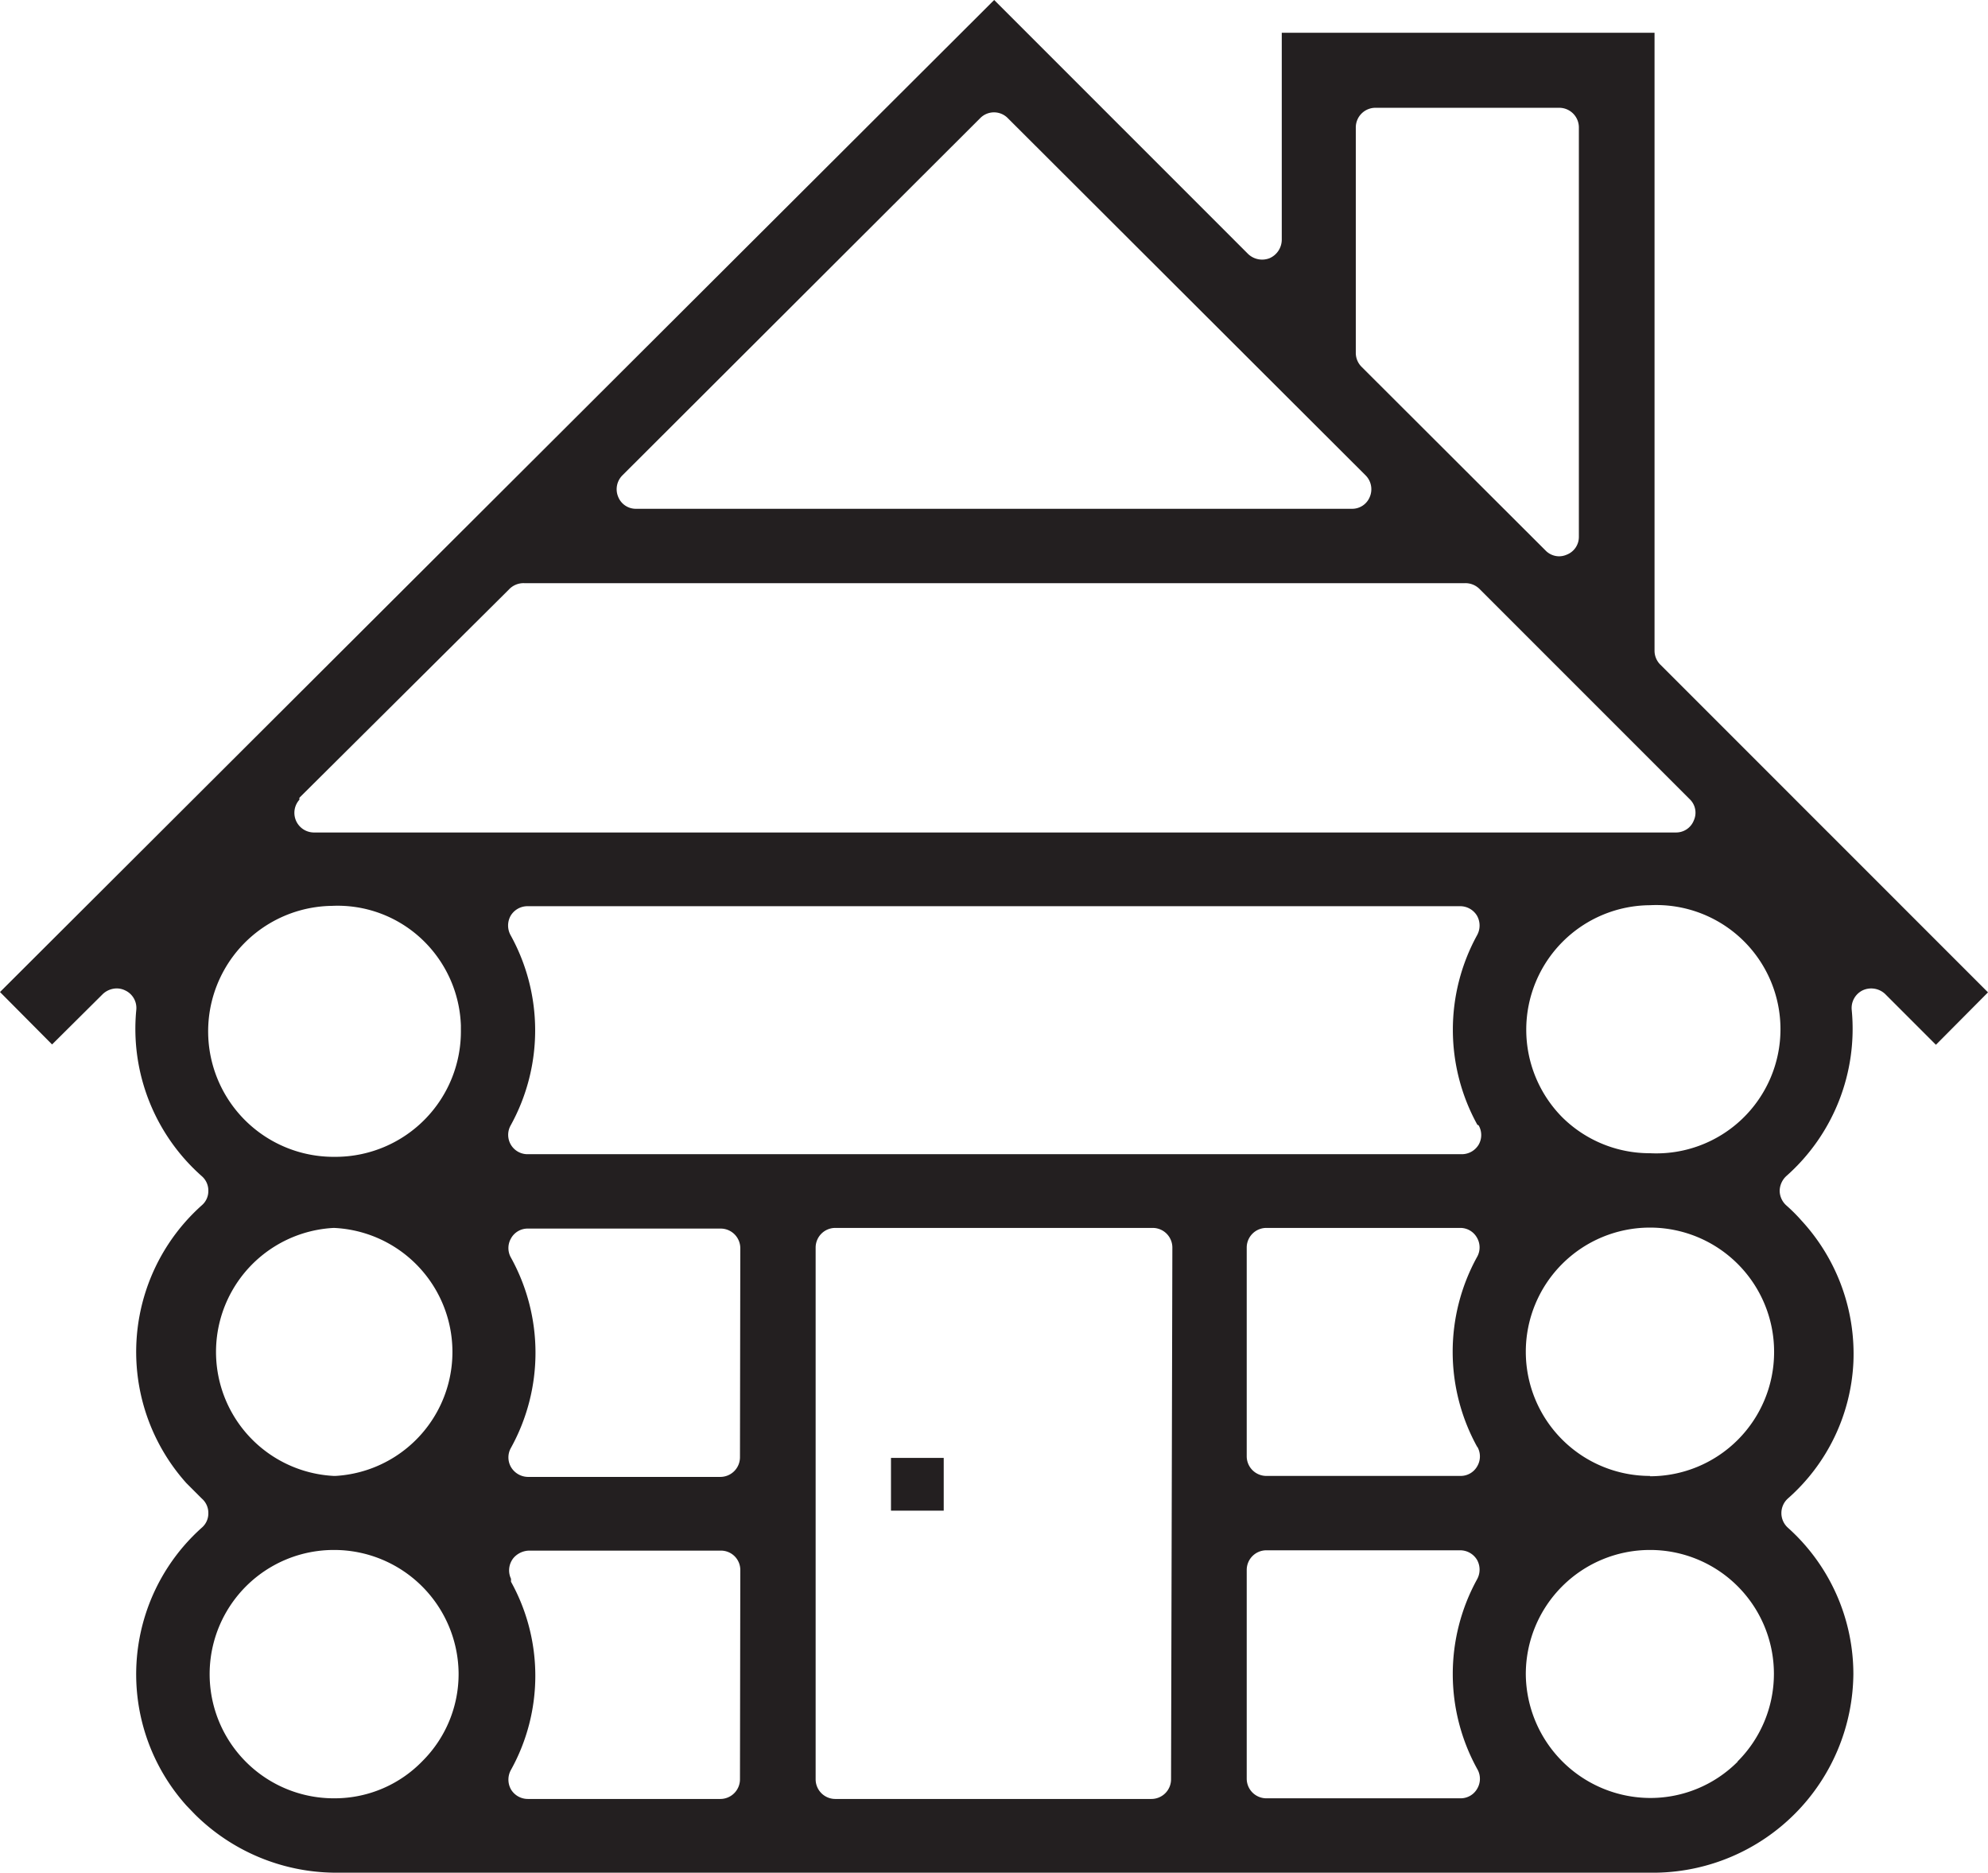 <svg xmlns="http://www.w3.org/2000/svg" viewBox="0 0 60.69 57.16">
  <g id="Calque_2" data-name="Calque 2">
    <g id="Calque_1-2" data-name="Calque 1">
      <g>
        <rect x="27.2" y="44.5" width="1.61" height="1.61" style="fill: #231f20"/>
        <path d="M59.1,31.89l1.59-1.6-10-10a.6.6,0,0,1-.18-.42V1H39.13V7.32a.62.62,0,0,1-.37.56.62.62,0,0,1-.66-.13L30.35,0,0,30.28l1.59,1.6,1.55-1.54a.63.63,0,0,1,.42-.17.58.58,0,0,1,.26.06.59.59,0,0,1,.34.6,6,6,0,0,0,2,5.07.58.58,0,0,1,.2.45.57.57,0,0,1-.2.44,6,6,0,0,0-.47,8.48l.47.47a.58.58,0,0,1,.2.45.57.57,0,0,1-.2.44,6,6,0,0,0-.47,8.48l.26.27a6.13,6.13,0,0,0,4.23,1.78h40.4a6.12,6.12,0,0,0,6-6.06,6,6,0,0,0-2-4.47.6.6,0,0,1,0-.89,5.91,5.91,0,0,0,2-4.14A6,6,0,0,0,55,37.26a5.21,5.21,0,0,0-.47-.47.61.61,0,0,1-.2-.44.63.63,0,0,1,.2-.45,6,6,0,0,0,2-5.07.6.6,0,0,1,.33-.6.62.62,0,0,1,.69.11Zm-17.71-28a.6.6,0,0,1,.6-.6H47.6a.6.6,0,0,1,.6.6V16.38a.58.58,0,0,1-.37.55.59.59,0,0,1-.23.05.58.58,0,0,1-.42-.18l-5.61-5.6a.6.6,0,0,1-.18-.42ZM19,14.51,29.92,3.61a.59.59,0,0,1,.85,0l10.92,10.9a.6.6,0,0,1,.13.65.58.58,0,0,1-.55.37H19.42a.58.58,0,0,1-.55-.37A.6.6,0,0,1,19,14.51ZM9.14,24.35,15.53,18A.61.61,0,0,1,16,17.8H44.73a.61.61,0,0,1,.43.17l6.42,6.42a.57.57,0,0,1,.13.65.58.58,0,0,1-.55.37h0l-41.59,0a.6.6,0,0,1-.43-1Zm36,10a.59.59,0,0,1,0,.59.6.6,0,0,1-.52.29H16.11a.59.59,0,0,1-.52-.88,6,6,0,0,0,0-5.8.61.61,0,0,1,0-.6.6.6,0,0,1,.51-.29H44.57a.6.6,0,0,1,.52.29.61.61,0,0,1,0,.6A6,6,0,0,0,45.1,34.33ZM12.9,53.75a3.73,3.73,0,0,1-2.66,1.14h-.05a3.79,3.79,0,0,1,0-7.58h0A3.8,3.8,0,0,1,14,51.06,3.75,3.75,0,0,1,12.9,53.75Zm-2.66-8.7h-.05a3.79,3.79,0,0,1,0-7.57h0a3.79,3.79,0,0,1,.05,7.57Zm0-9.74h0a3.83,3.83,0,0,1-.11-7.66,3.75,3.75,0,0,1,2.73,1,3.8,3.8,0,0,1,1.21,2.65v.12A3.83,3.83,0,0,1,10.28,35.31Zm12.35,19a.6.6,0,0,1-.6.6H16.12a.6.6,0,0,1-.52-.29.61.61,0,0,1,0-.6,5.92,5.92,0,0,0,0-5.74l0-.09a.6.6,0,0,1,.08-.64h0a.65.65,0,0,1,.51-.22H22a.59.59,0,0,1,.6.6Zm0-9.83a.6.6,0,0,1-.6.6H16.11a.61.61,0,0,1-.51-.3.59.59,0,0,1,0-.59,6,6,0,0,0,0-5.8.59.59,0,0,1,0-.59.58.58,0,0,1,.51-.3H22a.6.6,0,0,1,.6.6Zm13.16,9.83a.6.6,0,0,1-.6.6H25.5a.6.6,0,0,1-.6-.6V38.08a.6.6,0,0,1,.6-.6h9.69a.6.6,0,0,1,.6.6ZM45.1,54a.59.59,0,0,1,0,.59.58.58,0,0,1-.51.3H38.66a.6.6,0,0,1-.6-.6V47.92a.6.6,0,0,1,.6-.6h5.92a.6.6,0,0,1,.51.29.61.61,0,0,1,0,.6A6,6,0,0,0,45.1,54Zm0-9.84a.59.59,0,0,1,0,.59.58.58,0,0,1-.51.3H38.66a.6.6,0,0,1-.6-.6V38.08a.6.6,0,0,1,.6-.6h5.92a.58.58,0,0,1,.51.3.59.59,0,0,1,0,.59A6,6,0,0,0,45.1,44.17Zm7.95,9.61a3.76,3.76,0,0,1-2.67,1.11,3.81,3.81,0,0,1-3.8-3.78h0a3.79,3.79,0,0,1,3.78-3.79h0a3.78,3.78,0,0,1,2.68,6.46Zm-2.68-8.72a3.79,3.79,0,1,1,3.79-3.79A3.79,3.79,0,0,1,50.37,45.06Zm0-9.85a3.79,3.79,0,0,1-2.68-1.1,3.8,3.8,0,0,1,2.68-6.47,3.79,3.79,0,1,1,0,7.57Z" style="fill: #231f20"/>
      </g>
    </g>
  </g>
</svg>
